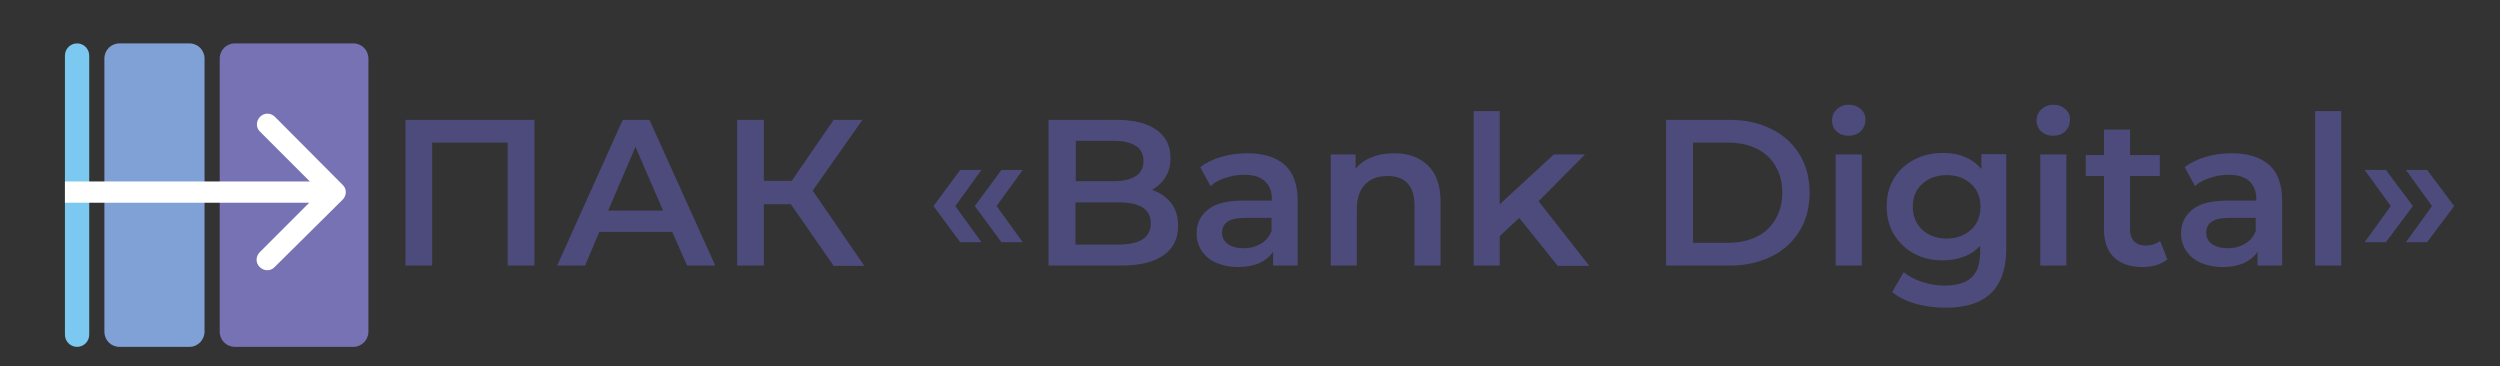 <?xml version="1.0" encoding="UTF-8"?> <svg xmlns="http://www.w3.org/2000/svg" viewBox="1588.1 2439.7 823.8 120.6" width="823.8" height="120.6"><rect x="1588.1" y="2439.7" width="823.8" height="120.6" fill="#333333" stroke="none"/><path fill="rgb(118, 114, 179)" stroke="none" fill-opacity="1" stroke-width="1" stroke-opacity="1" color="rgb(51, 51, 51)" font-size-adjust="none" class="st0" id="tSvgce435fa841" title="Path 1" d="M 1704.5 2554 C 1691.5 2554 1678.5 2554 1665.5 2554 C 1662.7 2554 1660.5 2551.8 1660.5 2549 C 1660.5 2519 1660.5 2489 1660.5 2459 C 1660.5 2456.2 1662.7 2454 1665.5 2454 C 1678.5 2454 1691.5 2454 1704.5 2454 C 1707.3 2454 1709.5 2456.2 1709.5 2459 C 1709.5 2489 1709.5 2519 1709.5 2549C 1709.5 2551.7 1707.3 2554 1704.5 2554Z"></path><path fill="rgb(127, 161, 213)" stroke="none" fill-opacity="1" stroke-width="1" stroke-opacity="1" color="rgb(51, 51, 51)" font-size-adjust="none" class="st1" id="tSvg8e7e6215d3" title="Path 2" d="M 1650.5 2554 C 1642.833 2554 1635.167 2554 1627.5 2554 C 1624.7 2554 1622.5 2551.8 1622.5 2549 C 1622.5 2519 1622.5 2489 1622.5 2459 C 1622.5 2456.2 1624.7 2454 1627.5 2454 C 1635.167 2454 1642.833 2454 1650.5 2454 C 1653.3 2454 1655.5 2456.2 1655.5 2459 C 1655.5 2489 1655.5 2519 1655.5 2549C 1655.5 2551.7 1653.3 2554 1650.5 2554Z"></path><path fill="rgb(123, 200, 241)" stroke="none" fill-opacity="1" stroke-width="1" stroke-opacity="1" color="rgb(51, 51, 51)" font-size-adjust="none" class="st2" id="tSvg920becfa45" title="Path 3" d="M 1613.5 2554 C 1613.5 2554 1613.5 2554 1613.5 2554 C 1611.3 2554 1609.5 2552.2 1609.5 2550 C 1609.5 2519.333 1609.5 2488.667 1609.5 2458 C 1609.5 2455.8 1611.3 2454 1613.5 2454 C 1613.5 2454 1613.5 2454 1613.5 2454 C 1615.7 2454 1617.5 2455.8 1617.5 2458 C 1617.5 2488.667 1617.5 2519.333 1617.5 2550C 1617.5 2552.2 1615.7 2554 1613.5 2554Z"></path><path fill="rgb(255, 255, 255)" stroke="none" fill-opacity="1" stroke-width="1" stroke-opacity="1" color="rgb(51, 51, 51)" font-size-adjust="none" class="st3" id="tSvgfc559eb839" title="Path 4" d="M 1701 2505.5 C 1702.4 2504.1 1702.4 2501.9 1701 2500.6 C 1693.567 2493.133 1686.133 2485.667 1678.7 2478.2 C 1677.3 2476.8 1675.1 2476.8 1673.8 2478.2 C 1672.4 2479.6 1672.4 2481.8 1673.8 2483.1 C 1680.4 2489.7 1687 2496.3 1693.6 2502.9 C 1686.967 2509.533 1680.333 2516.167 1673.7 2522.8 C 1672.3 2524.2 1672.3 2526.4 1673.7 2527.7 C 1675.1 2529.1 1677.3 2529.1 1678.6 2527.7C 1686.067 2520.3 1693.533 2512.9 1701 2505.5Z M 1609.5 2506.5 C 1639.167 2506.5 1668.833 2506.5 1698.5 2506.5 C 1698.5 2504.167 1698.5 2501.833 1698.5 2499.5 C 1668.833 2499.5 1639.167 2499.5 1609.5 2499.5C 1609.5 2501.833 1609.5 2504.167 1609.5 2506.5Z"></path><path fill="rgb(76, 75, 123)" stroke="none" fill-opacity="1" stroke-width="1" stroke-opacity="1" color="rgb(51, 51, 51)" font-size-adjust="none" class="st4" id="tSvg3966b29914" title="Path 5" d="M 1764.2 2479.2 C 1764.2 2495.2 1764.2 2511.2 1764.2 2527.2 C 1761.267 2527.2 1758.333 2527.2 1755.4 2527.2 C 1755.4 2513.7 1755.4 2500.2 1755.4 2486.7 C 1747.1 2486.7 1738.8 2486.7 1730.5 2486.7 C 1730.5 2500.2 1730.5 2513.7 1730.5 2527.2 C 1727.567 2527.2 1724.633 2527.2 1721.7 2527.2 C 1721.7 2511.2 1721.7 2495.2 1721.7 2479.2C 1735.867 2479.2 1750.033 2479.2 1764.2 2479.2Z"></path><path fill="rgb(76, 75, 123)" stroke="none" fill-opacity="1" stroke-width="1" stroke-opacity="1" color="rgb(51, 51, 51)" font-size-adjust="none" class="st4" id="tSvgb8ca07c63b" title="Path 6" d="M 1809.6 2516.1 C 1801.6 2516.1 1793.6 2516.1 1785.6 2516.1 C 1784.033 2519.8 1782.467 2523.5 1780.9 2527.2 C 1777.833 2527.2 1774.767 2527.2 1771.7 2527.2 C 1778.9 2511.2 1786.1 2495.2 1793.3 2479.2 C 1796.233 2479.2 1799.167 2479.2 1802.1 2479.2 C 1809.333 2495.2 1816.567 2511.2 1823.8 2527.2 C 1820.7 2527.2 1817.6 2527.2 1814.5 2527.2C 1812.867 2523.5 1811.233 2519.8 1809.6 2516.1Z M 1806.6 2509.1 C 1803.567 2502.1 1800.533 2495.1 1797.5 2488.1 C 1794.5 2495.1 1791.5 2502.1 1788.5 2509.1C 1794.533 2509.1 1800.567 2509.1 1806.6 2509.1Z"></path><path fill="rgb(76, 75, 123)" stroke="none" fill-opacity="1" stroke-width="1" stroke-opacity="1" color="rgb(51, 51, 51)" font-size-adjust="none" class="st4" id="tSvg16c8fbc52fd" title="Path 7" d="M 1848.7 2507 C 1845.733 2507 1842.767 2507 1839.8 2507 C 1839.8 2513.733 1839.8 2520.467 1839.8 2527.2 C 1836.867 2527.2 1833.933 2527.2 1831 2527.2 C 1831 2511.2 1831 2495.2 1831 2479.2 C 1833.933 2479.2 1836.867 2479.2 1839.8 2479.2 C 1839.8 2485.9 1839.8 2492.6 1839.8 2499.3 C 1842.867 2499.3 1845.933 2499.3 1849 2499.3 C 1853.6 2492.6 1858.2 2485.9 1862.8 2479.2 C 1865.967 2479.2 1869.133 2479.2 1872.3 2479.2 C 1866.833 2486.967 1861.367 2494.733 1855.9 2502.5 C 1861.567 2510.767 1867.233 2519.033 1872.9 2527.3 C 1869.533 2527.3 1866.167 2527.3 1862.8 2527.3C 1858.1 2520.533 1853.4 2513.767 1848.7 2507Z"></path><path fill="rgb(76, 75, 123)" stroke="none" fill-opacity="1" stroke-width="1" stroke-opacity="1" color="rgb(51, 51, 51)" font-size-adjust="none" class="st4" id="tSvgee54829005" title="Path 8" d="M 1895.7 2507.6 C 1898.633 2503.633 1901.567 2499.667 1904.5 2495.7 C 1906.833 2495.7 1909.167 2495.7 1911.5 2495.7 C 1908.633 2499.667 1905.767 2503.633 1902.9 2507.6 C 1905.767 2511.567 1908.633 2515.533 1911.5 2519.5 C 1909.167 2519.5 1906.833 2519.5 1904.5 2519.5C 1901.567 2515.533 1898.633 2511.567 1895.7 2507.6Z M 1909.3 2507.6 C 1912.233 2503.633 1915.167 2499.667 1918.1 2495.7 C 1920.433 2495.7 1922.767 2495.7 1925.1 2495.7 C 1922.233 2499.667 1919.367 2503.633 1916.5 2507.6 C 1919.367 2511.567 1922.233 2515.533 1925.1 2519.5 C 1922.767 2519.5 1920.433 2519.5 1918.1 2519.5C 1915.167 2515.533 1912.233 2511.567 1909.3 2507.6Z"></path><path fill="rgb(76, 75, 123)" stroke="none" fill-opacity="1" stroke-width="1" stroke-opacity="1" color="rgb(51, 51, 51)" font-size-adjust="none" class="st4" id="tSvge2efab396c" title="Path 9" d="M 1974 2506.6 C 1975.6 2508.6 1976.3 2511.2 1976.3 2514.2 C 1976.3 2518.4 1974.7 2521.6 1971.5 2523.8 C 1968.3 2526.1 1963.6 2527.2 1957.5 2527.2 C 1949.533 2527.2 1941.567 2527.2 1933.6 2527.2 C 1933.6 2511.2 1933.6 2495.2 1933.6 2479.2 C 1941.1 2479.2 1948.6 2479.2 1956.1 2479.2 C 1961.8 2479.2 1966.1 2480.3 1969.2 2482.5 C 1972.3 2484.7 1973.8 2487.8 1973.8 2491.7 C 1973.8 2494.1 1973.3 2496.2 1972.2 2498 C 1971.1 2499.8 1969.6 2501.2 1967.7 2502.3C 1970.3 2503.1 1972.4 2504.6 1974 2506.6Z M 1942.6 2486.2 C 1942.6 2490.6 1942.6 2495 1942.6 2499.4 C 1946.8 2499.4 1951 2499.4 1955.2 2499.4 C 1958.3 2499.4 1960.7 2498.8 1962.4 2497.7 C 1964.1 2496.6 1964.9 2494.9 1964.9 2492.8 C 1964.9 2490.6 1964.1 2488.9 1962.4 2487.8 C 1960.7 2486.7 1958.3 2486.1 1955.2 2486.1 C 1951 2486.1 1946.8 2486.1 1942.6 2486.1C 1942.6 2486.133 1942.6 2486.167 1942.6 2486.2Z M 1967.3 2513.3 C 1967.3 2508.7 1963.8 2506.4 1956.9 2506.4 C 1952.1 2506.4 1947.3 2506.4 1942.5 2506.4 C 1942.5 2511.033 1942.5 2515.667 1942.5 2520.3 C 1947.3 2520.3 1952.1 2520.3 1956.9 2520.3C 1963.9 2520.2 1967.3 2517.9 1967.3 2513.3Z"></path><path fill="rgb(76, 75, 123)" stroke="none" fill-opacity="1" stroke-width="1" stroke-opacity="1" color="rgb(51, 51, 51)" font-size-adjust="none" class="st4" id="tSvgf31256819c" title="Path 10" d="M 2011.4 2494 C 2014.3 2496.6 2015.7 2500.5 2015.7 2505.7 C 2015.7 2512.867 2015.7 2520.033 2015.7 2527.2 C 2013 2527.2 2010.3 2527.2 2007.6 2527.2 C 2007.6 2525.7 2007.6 2524.2 2007.6 2522.7 C 2006.5 2524.3 2005 2525.5 2003.1 2526.4 C 2001.2 2527.2 1998.8 2527.7 1996.1 2527.7 C 1993.4 2527.7 1991 2527.2 1988.9 2526.3 C 1986.8 2525.4 1985.3 2524.1 1984.1 2522.4 C 1983 2520.7 1982.4 2518.8 1982.4 2516.7 C 1982.4 2513.4 1983.6 2510.8 1986.1 2508.8 C 1988.5 2506.8 1992.4 2505.8 1997.7 2505.8 C 2000.867 2505.8 2004.033 2505.8 2007.2 2505.8 C 2007.2 2505.633 2007.2 2505.467 2007.2 2505.3 C 2007.2 2502.7 2006.4 2500.8 2004.9 2499.4 C 2003.4 2498 2001.1 2497.3 1998.1 2497.3 C 1996 2497.3 1994 2497.6 1992 2498.3 C 1990 2498.9 1988.3 2499.8 1987 2501 C 1985.867 2498.933 1984.733 2496.867 1983.6 2494.8 C 1985.5 2493.3 1987.8 2492.2 1990.5 2491.4 C 1993.2 2490.6 1996.1 2490.2 1999.1 2490.2C 2004.4 2490.2 2008.6 2491.5 2011.4 2494Z M 2003.6 2520 C 2005.3 2519 2006.4 2517.6 2007.1 2515.8 C 2007.1 2514.367 2007.1 2512.933 2007.1 2511.5 C 2004.133 2511.5 2001.167 2511.5 1998.2 2511.5 C 1993.3 2511.5 1990.8 2513.1 1990.8 2516.4 C 1990.8 2518 1991.4 2519.2 1992.7 2520.1 C 1993.9 2521 1995.7 2521.5 1997.8 2521.5C 2000 2521.5 2001.9 2521 2003.6 2520Z"></path><path fill="rgb(76, 75, 123)" stroke="none" fill-opacity="1" stroke-width="1" stroke-opacity="1" color="rgb(51, 51, 51)" font-size-adjust="none" class="st4" id="tSvg18959e877cb" title="Path 11" d="M 2058.6 2494.2 C 2061.4 2496.9 2062.8 2500.9 2062.8 2506.2 C 2062.8 2513.2 2062.8 2520.2 2062.8 2527.2 C 2059.933 2527.2 2057.067 2527.2 2054.2 2527.2 C 2054.2 2520.567 2054.2 2513.933 2054.2 2507.3 C 2054.2 2504.1 2053.4 2501.7 2051.9 2500.1 C 2050.4 2498.5 2048.2 2497.7 2045.4 2497.7 C 2042.2 2497.7 2039.7 2498.6 2037.9 2500.5 C 2036.1 2502.4 2035.2 2505.1 2035.2 2508.7 C 2035.2 2514.867 2035.2 2521.033 2035.2 2527.2 C 2032.333 2527.2 2029.467 2527.2 2026.6 2527.2 C 2026.6 2515 2026.6 2502.8 2026.6 2490.6 C 2029.333 2490.6 2032.067 2490.6 2034.8 2490.6 C 2034.8 2492.167 2034.8 2493.733 2034.8 2495.3 C 2036.2 2493.6 2038 2492.3 2040.2 2491.5 C 2042.3 2490.6 2044.8 2490.2 2047.5 2490.2C 2052.1 2490.2 2055.8 2491.5 2058.6 2494.2Z"></path><path fill="rgb(76, 75, 123)" stroke="none" fill-opacity="1" stroke-width="1" stroke-opacity="1" color="rgb(51, 51, 51)" font-size-adjust="none" class="st4" id="tSvg125f6a891d9" title="Path 12" d="M 2088.7 2511.5 C 2086.567 2513.5 2084.433 2515.5 2082.3 2517.5 C 2082.3 2520.733 2082.3 2523.967 2082.3 2527.2 C 2079.433 2527.2 2076.567 2527.2 2073.7 2527.2 C 2073.7 2510.233 2073.7 2493.267 2073.7 2476.3 C 2076.567 2476.3 2079.433 2476.3 2082.3 2476.3 C 2082.3 2486.533 2082.3 2496.767 2082.3 2507 C 2088.233 2501.533 2094.167 2496.067 2100.1 2490.6 C 2103.533 2490.6 2106.967 2490.6 2110.4 2490.6 C 2105.3 2495.733 2100.2 2500.867 2095.1 2506 C 2100.667 2513.1 2106.233 2520.2 2111.8 2527.3 C 2108.333 2527.3 2104.867 2527.3 2101.4 2527.3C 2097.167 2522.033 2092.933 2516.767 2088.7 2511.5Z"></path><path fill="rgb(76, 75, 123)" stroke="none" fill-opacity="1" stroke-width="1" stroke-opacity="1" color="rgb(51, 51, 51)" font-size-adjust="none" class="st4" id="tSvg6b575cdcbb" title="Path 13" d="M 2137.1 2479.2 C 2144.1 2479.2 2151.1 2479.2 2158.1 2479.2 C 2163.2 2479.2 2167.8 2480.2 2171.8 2482.2 C 2175.8 2484.2 2178.9 2487 2181.1 2490.6 C 2183.3 2494.2 2184.4 2498.4 2184.4 2503.2 C 2184.4 2508 2183.3 2512.2 2181.1 2515.8 C 2178.9 2519.4 2175.8 2522.3 2171.8 2524.2 C 2167.8 2526.2 2163.3 2527.2 2158.1 2527.2 C 2151.1 2527.2 2144.1 2527.2 2137.1 2527.2C 2137.1 2511.2 2137.1 2495.2 2137.1 2479.2Z M 2157.7 2519.7 C 2161.2 2519.7 2164.3 2519 2167 2517.7 C 2169.7 2516.4 2171.7 2514.4 2173.2 2511.9 C 2174.6 2509.4 2175.4 2506.5 2175.4 2503.2 C 2175.4 2499.9 2174.7 2497 2173.2 2494.5 C 2171.8 2492 2169.7 2490.1 2167 2488.7 C 2164.3 2487.4 2161.2 2486.7 2157.7 2486.7 C 2153.8 2486.7 2149.9 2486.7 2146 2486.7 C 2146 2497.7 2146 2508.7 2146 2519.7C 2149.9 2519.7 2153.8 2519.7 2157.7 2519.7Z"></path><path fill="rgb(76, 75, 123)" stroke="none" fill-opacity="1" stroke-width="1" stroke-opacity="1" color="rgb(51, 51, 51)" font-size-adjust="none" class="st4" id="tSvga1ace44af5" title="Path 14" d="M 2193.4 2483.1 C 2192.3 2482.1 2191.8 2480.9 2191.8 2479.4 C 2191.8 2477.9 2192.3 2476.7 2193.4 2475.7 C 2194.5 2474.7 2195.8 2474.2 2197.3 2474.2 C 2198.9 2474.2 2200.2 2474.7 2201.2 2475.6 C 2202.3 2476.5 2202.8 2477.7 2202.8 2479.1 C 2202.8 2480.6 2202.3 2481.9 2201.3 2482.9 C 2200.3 2483.9 2199 2484.4 2197.4 2484.4C 2195.7 2484.5 2194.4 2484 2193.4 2483.1Z M 2193 2490.6 C 2195.867 2490.6 2198.733 2490.6 2201.6 2490.6 C 2201.6 2502.8 2201.6 2515 2201.6 2527.2 C 2198.733 2527.2 2195.867 2527.2 2193 2527.2C 2193 2515 2193 2502.8 2193 2490.6Z"></path><path fill="rgb(76, 75, 123)" stroke="none" fill-opacity="1" stroke-width="1" stroke-opacity="1" color="rgb(51, 51, 51)" font-size-adjust="none" class="st4" id="tSvg10575a2f3f5" title="Path 15" d="M 2249.2 2490.6 C 2249.2 2500.967 2249.2 2511.333 2249.2 2521.7 C 2249.2 2534.6 2242.6 2541.1 2229.4 2541.1 C 2225.9 2541.1 2222.5 2540.7 2219.4 2539.8 C 2216.2 2538.9 2213.6 2537.6 2211.6 2535.9 C 2212.867 2533.733 2214.133 2531.567 2215.4 2529.4 C 2217 2530.7 2219 2531.8 2221.5 2532.6 C 2223.9 2533.4 2226.4 2533.8 2228.9 2533.8 C 2232.9 2533.8 2235.9 2532.9 2237.8 2531.1 C 2239.7 2529.3 2240.6 2526.5 2240.6 2522.7 C 2240.6 2522.033 2240.6 2521.367 2240.6 2520.7 C 2239.1 2522.3 2237.4 2523.5 2235.2 2524.3 C 2233.1 2525.1 2230.8 2525.5 2228.3 2525.5 C 2224.8 2525.5 2221.7 2524.8 2218.9 2523.3 C 2216.1 2521.8 2213.9 2519.7 2212.2 2517 C 2210.6 2514.3 2209.8 2511.2 2209.8 2507.7 C 2209.8 2504.2 2210.6 2501.1 2212.2 2498.5 C 2213.8 2495.8 2216 2493.8 2218.9 2492.3 C 2221.7 2490.8 2224.9 2490.1 2228.3 2490.1 C 2231 2490.1 2233.4 2490.5 2235.5 2491.4 C 2237.7 2492.3 2239.5 2493.6 2241 2495.4 C 2241 2493.767 2241 2492.133 2241 2490.5 C 2243.733 2490.5 2246.467 2490.5 2249.2 2490.5C 2249.2 2490.533 2249.2 2490.567 2249.2 2490.6Z M 2237.6 2515.4 C 2239.7 2513.5 2240.7 2510.9 2240.7 2507.8 C 2240.7 2504.7 2239.7 2502.2 2237.6 2500.3 C 2235.5 2498.4 2232.9 2497.4 2229.6 2497.4 C 2226.3 2497.4 2223.6 2498.4 2221.5 2500.3 C 2219.4 2502.2 2218.4 2504.7 2218.4 2507.8 C 2218.4 2510.9 2219.4 2513.4 2221.5 2515.4 C 2223.6 2517.3 2226.3 2518.3 2229.6 2518.3C 2232.9 2518.3 2235.5 2517.3 2237.6 2515.4Z"></path><path fill="rgb(76, 75, 123)" stroke="none" fill-opacity="1" stroke-width="1" stroke-opacity="1" color="rgb(51, 51, 51)" font-size-adjust="none" class="st4" id="tSvg745bb75f28" title="Path 16" d="M 2260.8 2483.1 C 2259.7 2482.1 2259.2 2480.9 2259.2 2479.4 C 2259.2 2477.9 2259.7 2476.7 2260.8 2475.7 C 2261.9 2474.7 2263.2 2474.2 2264.7 2474.2 C 2266.3 2474.2 2267.6 2474.7 2268.6 2475.6 C 2269.7 2476.5 2270.2 2477.7 2270.2 2479.1 C 2270.2 2480.6 2269.7 2481.9 2268.7 2482.9 C 2267.7 2483.9 2266.4 2484.4 2264.8 2484.4C 2263.2 2484.5 2261.9 2484 2260.8 2483.1Z M 2260.4 2490.6 C 2263.267 2490.6 2266.133 2490.6 2269 2490.6 C 2269 2502.8 2269 2515 2269 2527.2 C 2266.133 2527.2 2263.267 2527.2 2260.4 2527.2C 2260.4 2515 2260.4 2502.8 2260.4 2490.6Z"></path><path fill="rgb(76, 75, 123)" stroke="none" fill-opacity="1" stroke-width="1" stroke-opacity="1" color="rgb(51, 51, 51)" font-size-adjust="none" class="st4" id="tSvg1894b14b24f" title="Path 17" d="M 2302.3 2525.2 C 2301.3 2526 2300.1 2526.6 2298.6 2527.1 C 2297.2 2527.5 2295.6 2527.7 2294 2527.7 C 2290 2527.7 2286.9 2526.6 2284.7 2524.5 C 2282.5 2522.4 2281.4 2519.3 2281.4 2515.3 C 2281.4 2509.433 2281.4 2503.567 2281.4 2497.7 C 2279.4 2497.7 2277.4 2497.7 2275.4 2497.7 C 2275.4 2495.4 2275.4 2493.1 2275.4 2490.8 C 2277.4 2490.8 2279.4 2490.8 2281.4 2490.8 C 2281.4 2488 2281.4 2485.2 2281.4 2482.4 C 2284.267 2482.4 2287.133 2482.4 2290 2482.4 C 2290 2485.2 2290 2488 2290 2490.8 C 2293.267 2490.8 2296.533 2490.8 2299.8 2490.8 C 2299.8 2493.1 2299.8 2495.4 2299.8 2497.7 C 2296.533 2497.7 2293.267 2497.7 2290 2497.7 C 2290 2503.5 2290 2509.3 2290 2515.1 C 2290 2516.9 2290.4 2518.2 2291.3 2519.2 C 2292.2 2520.1 2293.4 2520.6 2295.1 2520.6 C 2297 2520.6 2298.6 2520.1 2299.9 2519.1C 2300.7 2521.133 2301.5 2523.167 2302.3 2525.2Z"></path><path fill="rgb(76, 75, 123)" stroke="none" fill-opacity="1" stroke-width="1" stroke-opacity="1" color="rgb(51, 51, 51)" font-size-adjust="none" class="st4" id="tSvg12c7f10b617" title="Path 18" d="M 2335.8 2494 C 2338.7 2496.6 2340.1 2500.5 2340.1 2505.7 C 2340.1 2512.867 2340.1 2520.033 2340.1 2527.2 C 2337.4 2527.2 2334.7 2527.2 2332 2527.2 C 2332 2525.7 2332 2524.2 2332 2522.7 C 2330.9 2524.3 2329.4 2525.5 2327.5 2526.4 C 2325.6 2527.2 2323.2 2527.7 2320.5 2527.7 C 2317.8 2527.7 2315.4 2527.2 2313.3 2526.3 C 2311.2 2525.4 2309.7 2524.1 2308.5 2522.4 C 2307.4 2520.7 2306.8 2518.8 2306.8 2516.7 C 2306.8 2513.4 2308 2510.8 2310.5 2508.8 C 2312.9 2506.8 2316.8 2505.8 2322.1 2505.8 C 2325.267 2505.8 2328.433 2505.8 2331.6 2505.8 C 2331.6 2505.633 2331.6 2505.467 2331.6 2505.3 C 2331.6 2502.7 2330.8 2500.8 2329.3 2499.4 C 2327.8 2498 2325.5 2497.3 2322.5 2497.3 C 2320.4 2497.3 2318.4 2497.6 2316.4 2498.3 C 2314.4 2498.9 2312.7 2499.8 2311.4 2501 C 2310.267 2498.933 2309.133 2496.867 2308 2494.8 C 2309.9 2493.3 2312.2 2492.2 2314.9 2491.4 C 2317.6 2490.6 2320.5 2490.2 2323.5 2490.2C 2328.8 2490.2 2332.9 2491.5 2335.8 2494Z M 2327.9 2520 C 2329.6 2519 2330.7 2517.6 2331.4 2515.8 C 2331.4 2514.367 2331.4 2512.933 2331.4 2511.5 C 2328.433 2511.5 2325.467 2511.5 2322.5 2511.5 C 2317.6 2511.5 2315.1 2513.1 2315.1 2516.4 C 2315.1 2518 2315.7 2519.2 2317 2520.1 C 2318.2 2521 2320 2521.5 2322.1 2521.5C 2324.3 2521.5 2326.3 2521 2327.9 2520Z"></path><path fill="rgb(76, 75, 123)" stroke="none" fill-opacity="1" stroke-width="1" stroke-opacity="1" color="rgb(51, 51, 51)" font-size-adjust="none" class="st4" id="tSvg153980bfaeb" title="Path 19" d="M 2351 2476.3 C 2353.867 2476.3 2356.733 2476.3 2359.6 2476.3 C 2359.6 2493.267 2359.6 2510.233 2359.6 2527.2 C 2356.733 2527.2 2353.867 2527.2 2351 2527.2C 2351 2510.233 2351 2493.267 2351 2476.3Z"></path><path fill="rgb(76, 75, 123)" stroke="none" fill-opacity="1" stroke-width="1" stroke-opacity="1" color="rgb(51, 51, 51)" font-size-adjust="none" class="st4" id="tSvg4cad0cf9ce" title="Path 20" d="M 2367.3 2519.5 C 2370.167 2515.533 2373.033 2511.567 2375.9 2507.6 C 2373.033 2503.633 2370.167 2499.667 2367.3 2495.7 C 2369.633 2495.7 2371.967 2495.7 2374.3 2495.7 C 2377.267 2499.667 2380.233 2503.633 2383.2 2507.6 C 2380.233 2511.567 2377.267 2515.533 2374.3 2519.5C 2371.967 2519.5 2369.633 2519.5 2367.3 2519.5Z M 2380.9 2519.5 C 2383.767 2515.533 2386.633 2511.567 2389.5 2507.6 C 2386.633 2503.633 2383.767 2499.667 2380.9 2495.7 C 2383.233 2495.7 2385.567 2495.7 2387.9 2495.7 C 2390.867 2499.667 2393.833 2503.633 2396.8 2507.6 C 2393.833 2511.567 2390.867 2515.533 2387.9 2519.5C 2385.567 2519.5 2383.233 2519.5 2380.9 2519.5Z"></path><defs></defs></svg> 